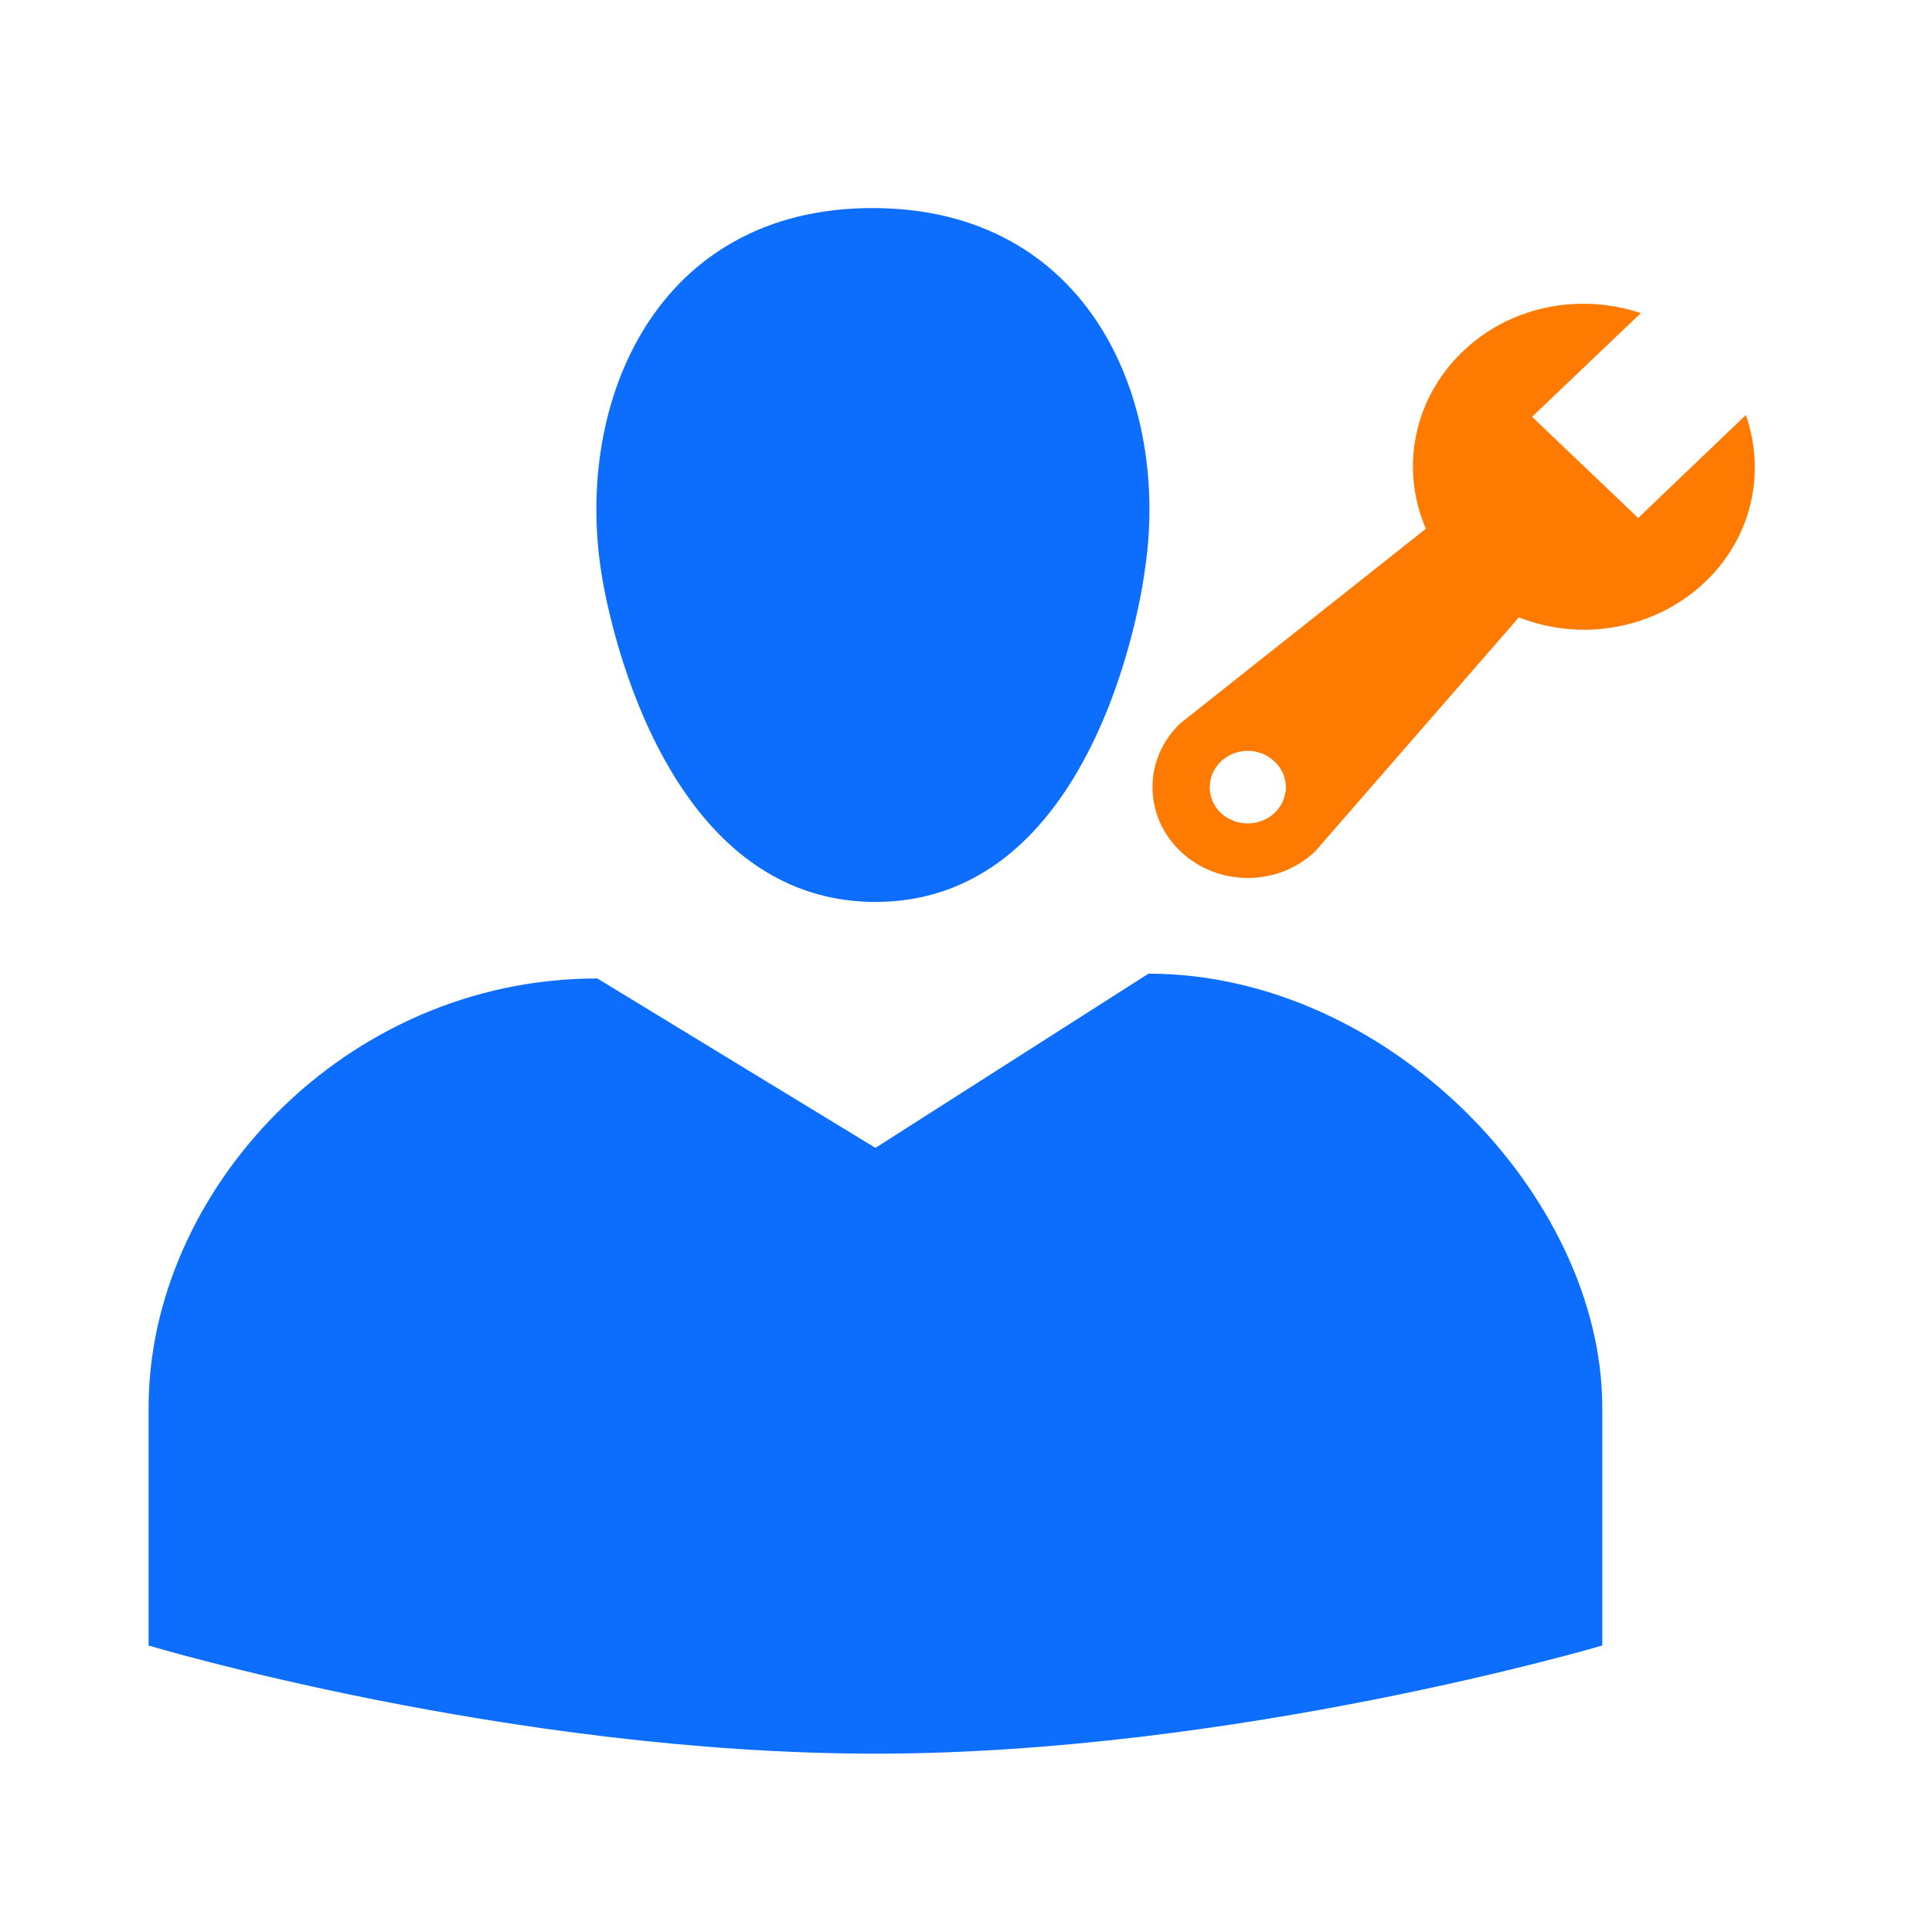 <svg width="65" height="65" viewBox="0 0 65 65" fill="none" xmlns="http://www.w3.org/2000/svg">
<path d="M29.453 30.344C21.786 30.344 20.232 19.267 20.232 19.267C19.32 13.504 22.09 7 29.351 7C36.647 7 39.416 13.504 38.504 19.267C38.504 19.267 37.12 30.344 29.453 30.344ZM29.453 38.619L38.639 32.758C46.712 32.758 53.906 40.261 53.906 47.344V55.362C53.906 55.362 41.578 59 29.453 59C17.125 59 5 55.362 5 55.362V47.344C5 40.1 11.552 32.919 20.097 32.919L29.453 38.619Z" fill="#0D6EFD"/>
<path d="M57.369 19.576C56.566 20.344 55.541 20.867 54.425 21.08C53.309 21.293 52.152 21.185 51.1 20.771L44.249 28.642C42.995 29.837 40.969 29.837 39.715 28.642C38.461 27.447 38.461 25.515 39.715 24.332L47.972 17.789C47.111 15.797 47.529 13.431 49.226 11.813C50.847 10.268 53.177 9.858 55.204 10.534L51.544 14.023L55.115 17.427L58.737 13.962C59.408 15.87 58.965 18.055 57.369 19.576ZM41.07 27.351C41.577 27.821 42.387 27.821 42.881 27.351C43.388 26.868 43.388 26.095 42.881 25.624C42.387 25.141 41.577 25.141 41.07 25.624C40.833 25.855 40.7 26.165 40.7 26.487C40.7 26.81 40.833 27.12 41.07 27.351Z" fill="#FF7A00"/>
</svg>
